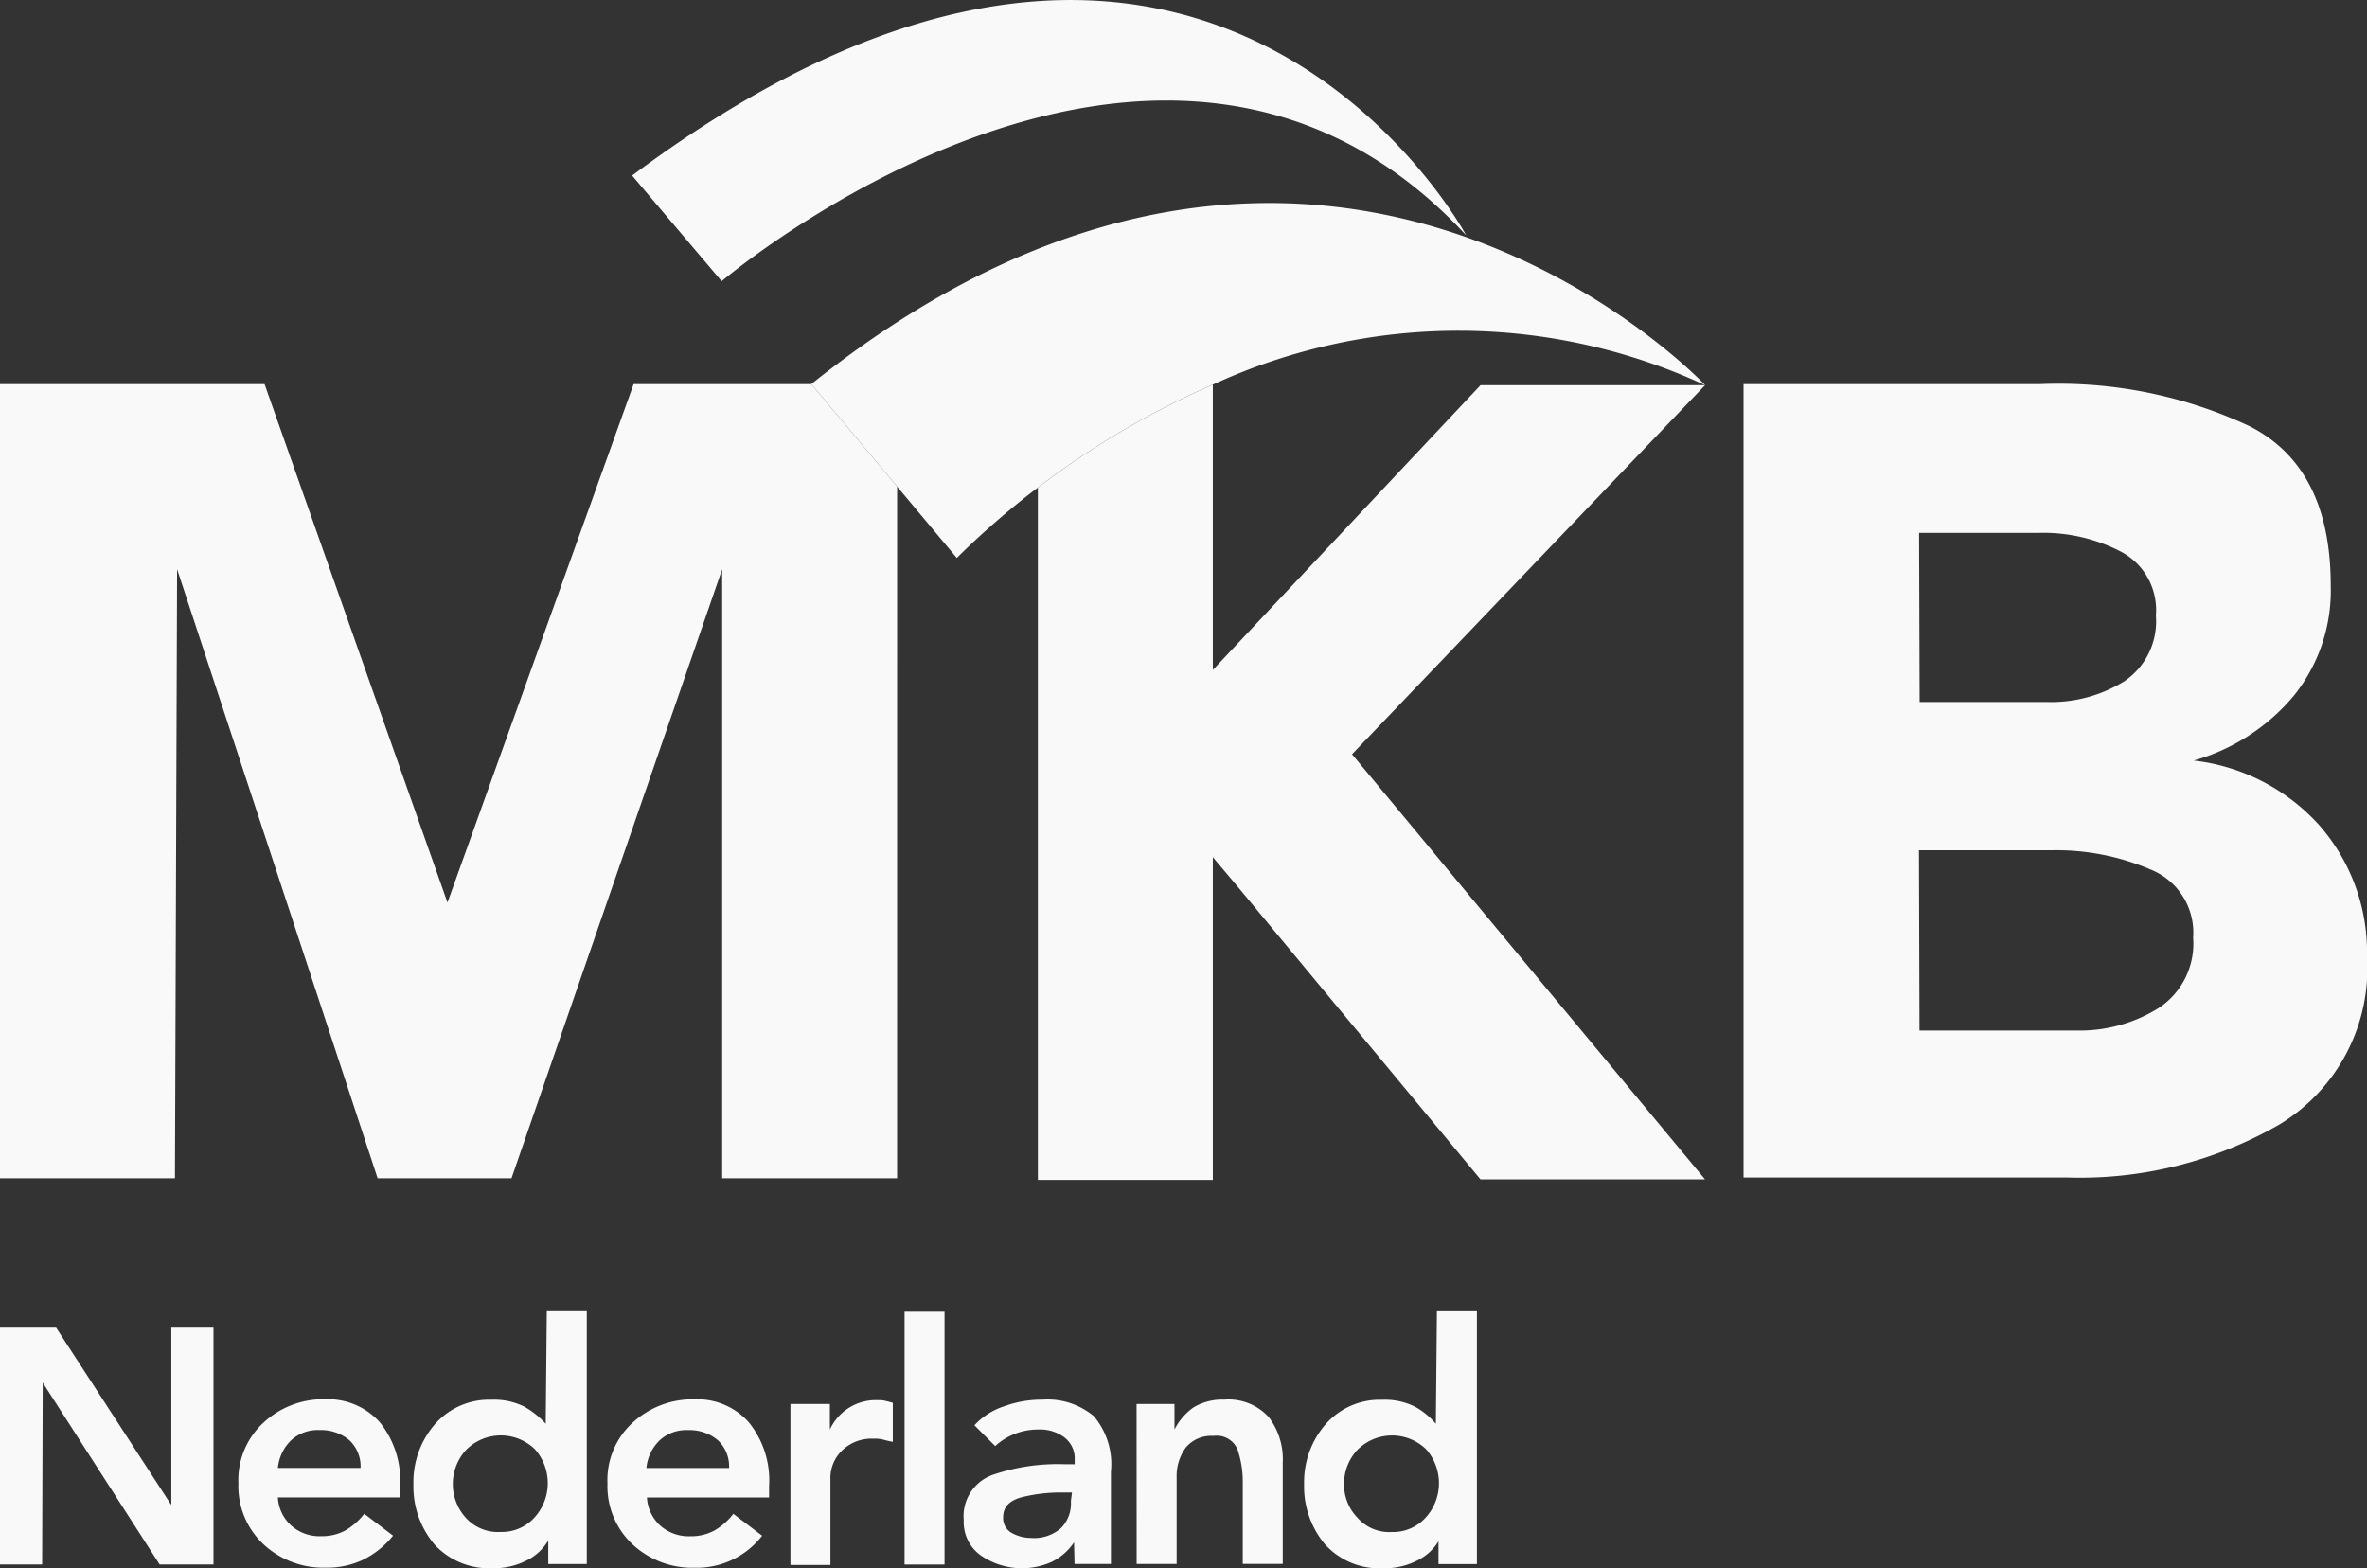 <svg xmlns="http://www.w3.org/2000/svg" width="91.094" height="60.348" viewBox="0 0 91.094 60.348">
  <rect x="0" y="0" width="91.094" height="60.348" fill="#333333" stroke="none"/>
  <g id="MKB1-1" opacity="0.966">
    <path id="XMLID_11_" d="M295.34,73.8h11.392a17.312,17.312,0,0,1,8.046,1.622c2.094,1.067,3.12,3.12,3.12,6.137a6.456,6.456,0,0,1-1.416,4.228,7.788,7.788,0,0,1-3.859,2.5,7.675,7.675,0,0,1,4.844,2.5,7.414,7.414,0,0,1,1.827,5.049,7.023,7.023,0,0,1-3.387,6.466,15.386,15.386,0,0,1-8.108,2.032H295.3V73.8Zm6.733,12.233h4.885a5.35,5.35,0,0,0,3-.8,2.779,2.779,0,0,0,1.211-2.525,2.536,2.536,0,0,0-1.314-2.443,6.478,6.478,0,0,0-3.2-.739h-4.6l.021,6.507Zm0,12.644h6.035a5.744,5.744,0,0,0,3.161-.862,2.964,2.964,0,0,0,1.334-2.709,2.617,2.617,0,0,0-1.642-2.627,9.216,9.216,0,0,0-3.8-.739h-5.111l.021,6.938ZM252.585,73.8l-7.164,19.951L238.381,73.8H228.2v30.563h6.733l.082-23.44,7.718,23.44h5.152l8.108-23.44v23.44h6.732V77.741l-3.3-3.941Zm41.236.041H285.18L274.876,84.8V73.821a32.55,32.55,0,0,0-6.733,3.961v26.643h6.733V92.006l.9,1.067,9.4,11.33h8.641L280.233,88.045Z" transform="translate(-228.2 -59.019)" fill="#fff"/>
    <path id="XMLID_15_" d="M293.821,16.61a22.571,22.571,0,0,0-18.945-.021,32.549,32.549,0,0,0-6.733,3.961,31.279,31.279,0,0,0-3.12,2.709l-2.3-2.75-3.3-3.941c19.643-15.7,34.4.041,34.4.041m-37.85-4s16.954-14.389,28.654-1.765c0,0-10.058-18.74-32.1-2.3ZM228.2,61.993h1.622l.021-7,4.5,7h2.073V52.88h-1.622v6.794h-.021l-4.413-6.794H228.2v9.113Zm10.694-2.566a1.584,1.584,0,0,0,.534,1.088,1.644,1.644,0,0,0,1.129.39,1.889,1.889,0,0,0,.944-.226,2.547,2.547,0,0,0,.718-.636l1.108.842a3.414,3.414,0,0,1-1.19.944,3.241,3.241,0,0,1-1.416.287,3.37,3.37,0,0,1-2.381-.9,3.063,3.063,0,0,1-.965-2.34,2.993,2.993,0,0,1,.965-2.34,3.37,3.37,0,0,1,2.381-.9,2.671,2.671,0,0,1,2.094.883,3.55,3.55,0,0,1,.78,2.463v.431h-4.7Zm3.182-1.149a1.377,1.377,0,0,0-.431-1.067,1.69,1.69,0,0,0-1.149-.39,1.507,1.507,0,0,0-1.088.39,1.7,1.7,0,0,0-.513,1.067Zm7.225,2.792a2,2,0,0,1-.9.8,2.738,2.738,0,0,1-1.252.267,2.861,2.861,0,0,1-2.217-.9,3.457,3.457,0,0,1-.821-2.34,3.392,3.392,0,0,1,.842-2.319,2.765,2.765,0,0,1,2.155-.924,2.6,2.6,0,0,1,1.273.267,3.3,3.3,0,0,1,.821.657l.041-4.331h1.539v9.729H249.3v-.9Zm-1.847-.328a1.691,1.691,0,0,0,1.314-.554,1.967,1.967,0,0,0,.02-2.627,1.883,1.883,0,0,0-2.648.021,1.94,1.94,0,0,0-.021,2.607,1.667,1.667,0,0,0,1.334.554m5.645-1.314a1.584,1.584,0,0,0,.534,1.088,1.644,1.644,0,0,0,1.129.39,1.89,1.89,0,0,0,.944-.226,2.549,2.549,0,0,0,.718-.636l1.108.842a3.181,3.181,0,0,1-2.607,1.232,3.37,3.37,0,0,1-2.381-.9,3.063,3.063,0,0,1-.965-2.34,2.993,2.993,0,0,1,.965-2.34,3.405,3.405,0,0,1,2.381-.9,2.642,2.642,0,0,1,2.094.883,3.55,3.55,0,0,1,.78,2.463v.431h-4.7Zm3.161-1.149a1.377,1.377,0,0,0-.431-1.067,1.69,1.69,0,0,0-1.15-.39,1.507,1.507,0,0,0-1.088.39,1.7,1.7,0,0,0-.513,1.067Zm2.34-2.463h1.539V56.8a1.943,1.943,0,0,1,1.868-1.129,1,1,0,0,1,.246.021c.082.021.185.041.308.082v1.5c-.226-.041-.349-.082-.431-.1a1.359,1.359,0,0,0-.308-.021,1.63,1.63,0,0,0-1.19.431,1.47,1.47,0,0,0-.472,1.129v3.3h-1.539v-6.2Zm4.413-3.551h1.539v9.729h-1.539Zm6.527,8.867a2.189,2.189,0,0,1-.862.759,2.791,2.791,0,0,1-2.73-.246,1.567,1.567,0,0,1-.657-1.355,1.685,1.685,0,0,1,1.108-1.745,7.736,7.736,0,0,1,2.771-.411h.39V57.97a1.018,1.018,0,0,0-.39-.862,1.548,1.548,0,0,0-1.006-.308,2.435,2.435,0,0,0-1.663.636l-.8-.8a2.712,2.712,0,0,1,1.17-.739,4.177,4.177,0,0,1,1.457-.246,2.768,2.768,0,0,1,1.97.636,2.862,2.862,0,0,1,.657,2.135v3.551h-1.4l-.02-.842Zm-.082-1.909h-.328a6.188,6.188,0,0,0-1.622.185c-.452.123-.7.369-.7.759a.649.649,0,0,0,.308.6,1.553,1.553,0,0,0,.759.205,1.579,1.579,0,0,0,1.149-.369,1.348,1.348,0,0,0,.39-1.047l.041-.328Zm2.484-3.407H273.4V56.8a2.353,2.353,0,0,1,.718-.842,2.138,2.138,0,0,1,1.191-.308,2.1,2.1,0,0,1,1.724.677,2.681,2.681,0,0,1,.534,1.745v3.9h-1.539v-3.12a3.88,3.88,0,0,0-.205-1.293.867.867,0,0,0-.924-.513,1.271,1.271,0,0,0-1.067.452,1.848,1.848,0,0,0-.349,1.129v3.346h-1.539Zm11.638,5.255a2,2,0,0,1-.9.8,2.739,2.739,0,0,1-1.252.267,2.831,2.831,0,0,1-2.217-.9,3.457,3.457,0,0,1-.821-2.34,3.392,3.392,0,0,1,.842-2.319,2.765,2.765,0,0,1,2.155-.924,2.6,2.6,0,0,1,1.273.267,2.861,2.861,0,0,1,.8.657l.041-4.331h1.539v9.729h-1.478v-.924h.02Zm-1.827-.328a1.691,1.691,0,0,0,1.314-.554,1.968,1.968,0,0,0,.021-2.627,1.883,1.883,0,0,0-2.648.021,1.905,1.905,0,0,0-.513,1.293,1.828,1.828,0,0,0,.513,1.314,1.625,1.625,0,0,0,1.314.554" transform="translate(-228.2 -1.788)" fill="#fff"/>
  </g>
</svg>
